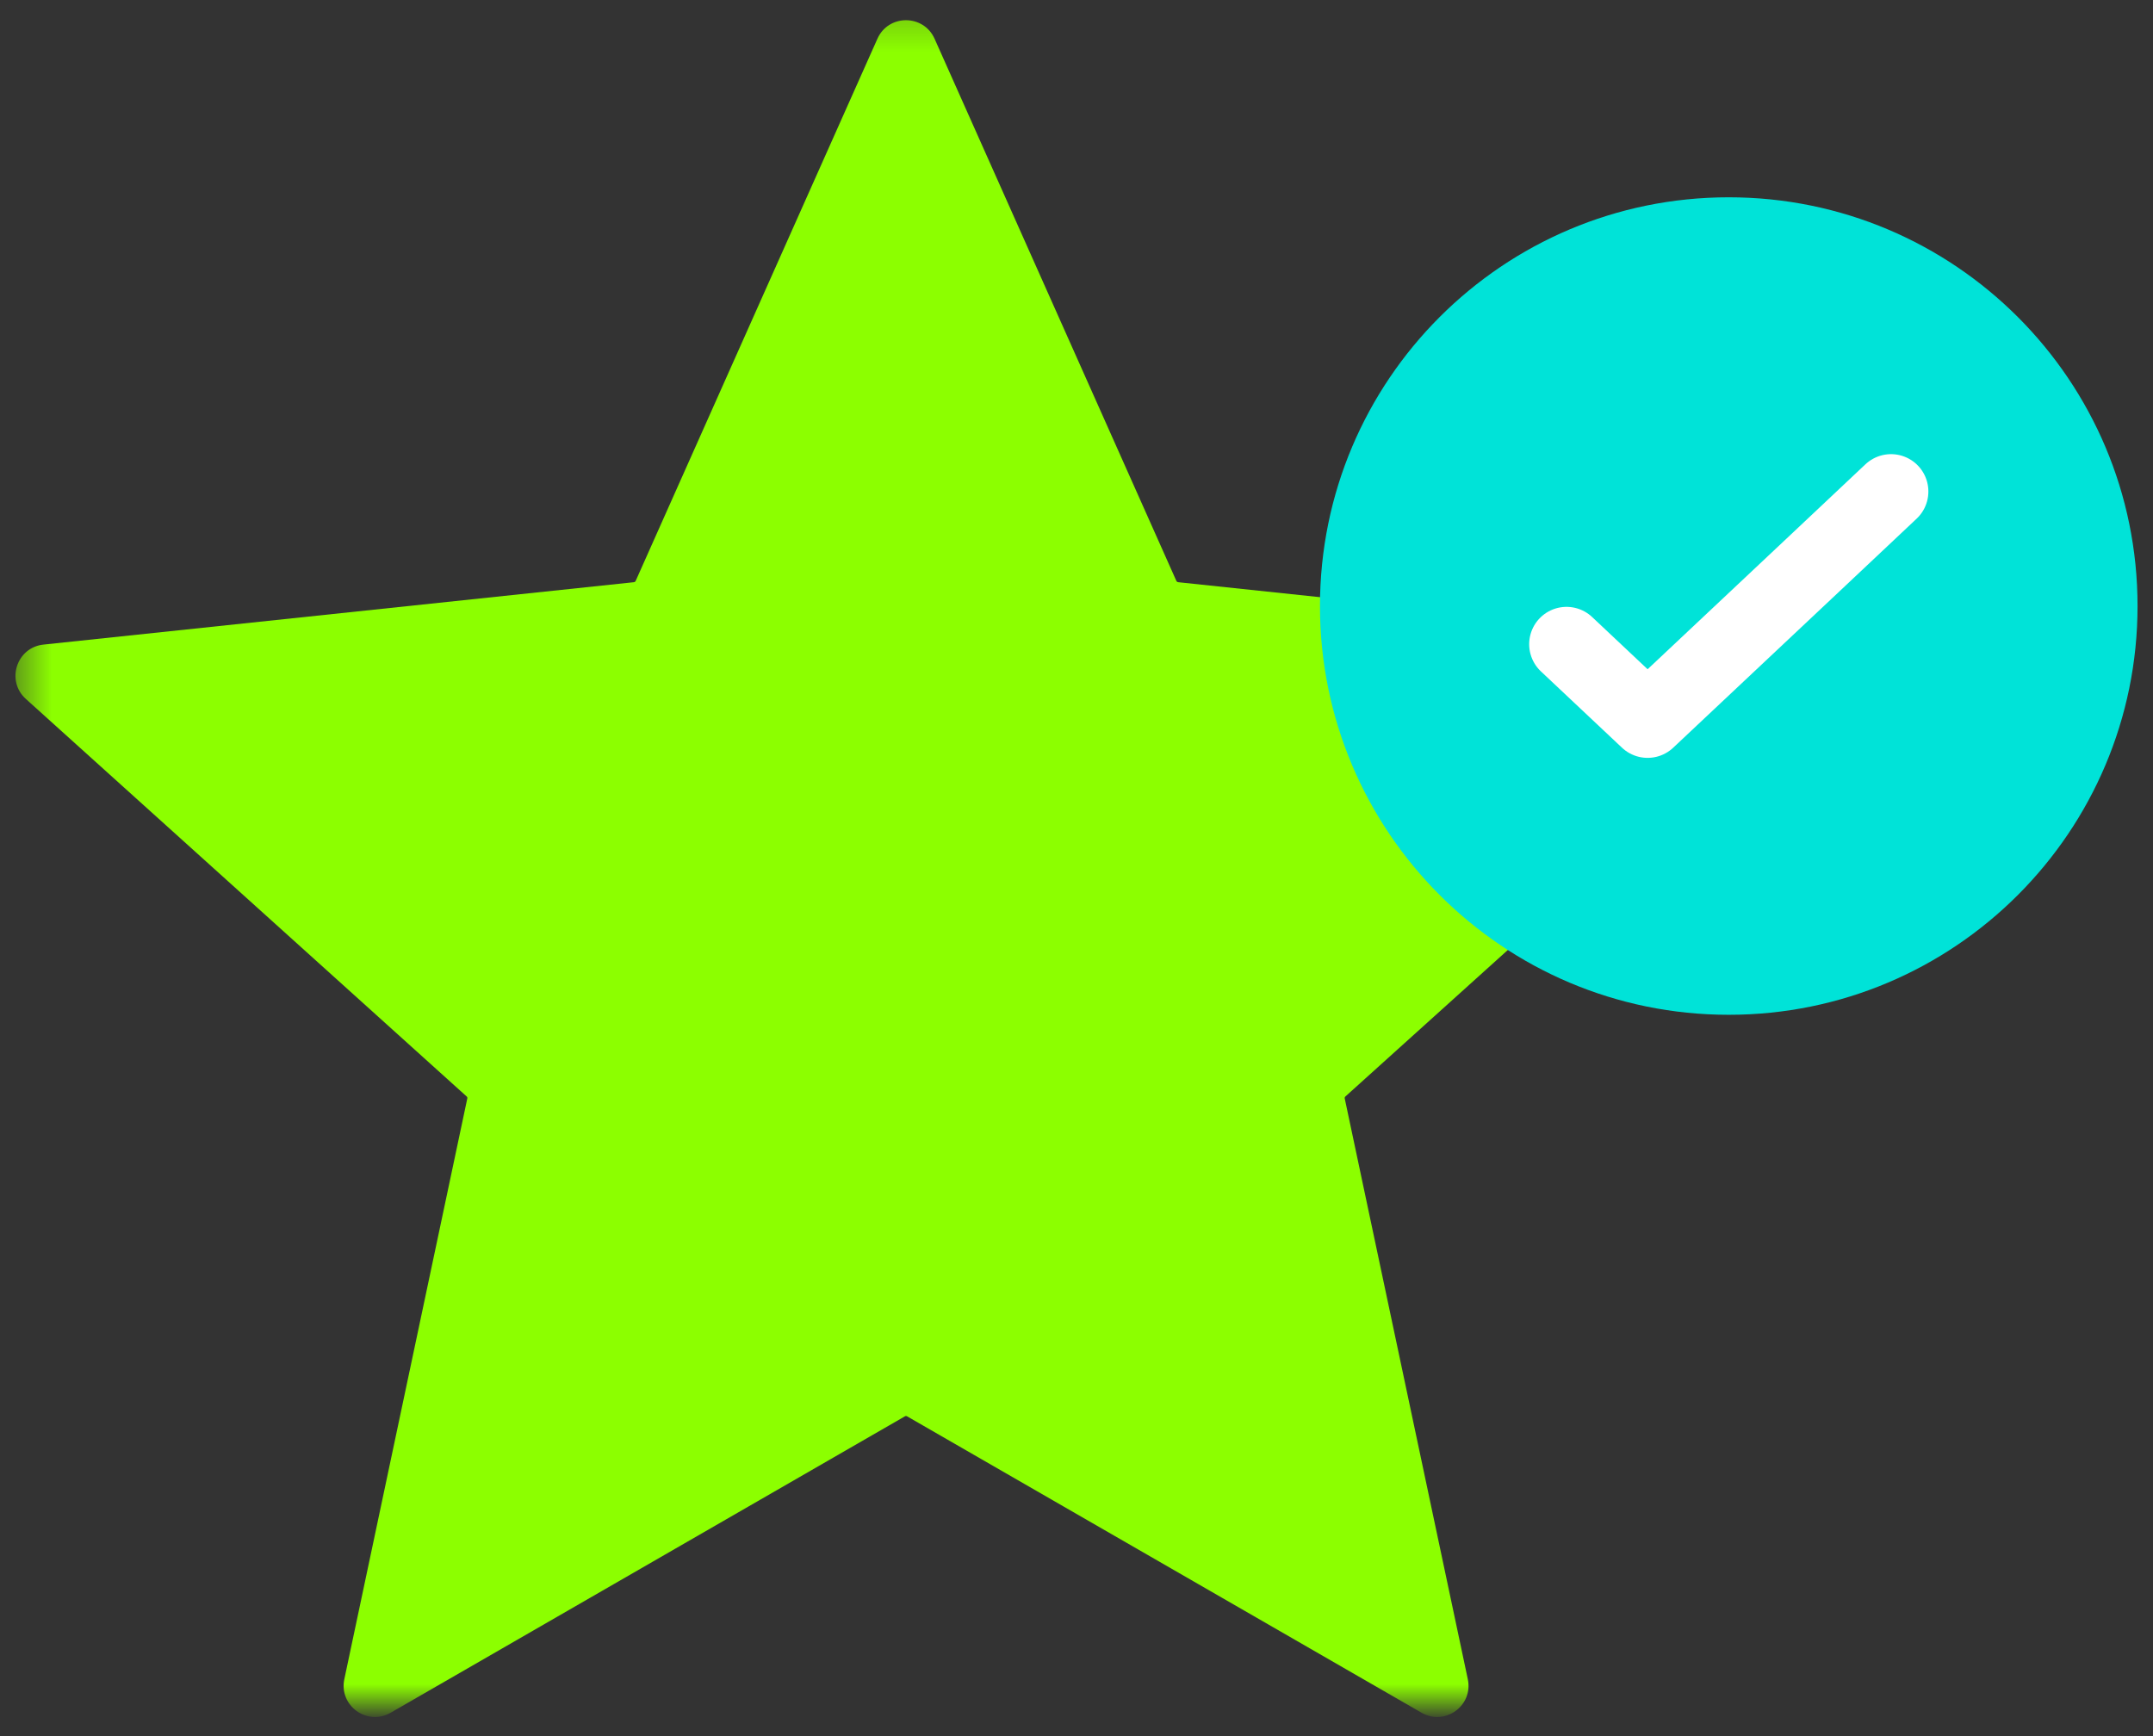 <svg width="62" height="50" viewBox="0 0 62 50" fill="none" xmlns="http://www.w3.org/2000/svg">
<rect x="0" y="0" width="62" height="50" fill="#333333" stroke="none"/>
<mask id="mask0_1042_1724" style="mask-type:alpha" maskUnits="userSpaceOnUse" x="0" y="0" width="52" height="50">
<path fill-rule="evenodd" clip-rule="evenodd" d="M0.445 0.222H51.736V49.09H0.445V0.222Z" fill="white"/>
</mask>
<g mask="url(#mask0_1042_1724)">
<path fill-rule="evenodd" clip-rule="evenodd" d="M26.913 1.116L33.876 16.731C33.886 16.75 33.905 16.764 33.926 16.767L50.929 18.564C51.705 18.645 52.016 19.607 51.437 20.13L38.744 31.578C38.727 31.592 38.72 31.615 38.724 31.635L42.268 48.359C42.431 49.123 41.612 49.717 40.937 49.327L26.121 40.79C26.101 40.778 26.079 40.778 26.059 40.79L11.249 49.327C10.573 49.717 9.754 49.123 9.916 48.359L13.457 31.635C13.462 31.615 13.455 31.592 13.438 31.578L0.745 20.13C0.165 19.607 0.477 18.645 1.253 18.564L18.256 16.767C18.278 16.764 18.296 16.75 18.305 16.731L25.267 1.116C25.583 0.404 26.595 0.404 26.913 1.116Z" fill="#8CFF00"/>
</g>
<g style="mix-blend-mode:multiply">
<path fill-rule="evenodd" clip-rule="evenodd" d="M61.555 17.454C61.555 23.954 56.285 29.226 49.783 29.226C43.281 29.226 38.011 23.954 38.011 17.454C38.011 10.952 43.281 5.682 49.783 5.682C56.285 5.682 61.555 10.952 61.555 17.454Z" fill="#00E3D8"/>
</g>
<path d="M54.456 14.155L52.121 16.354L47.446 20.751L45.111 18.553" stroke="white" stroke-width="2.151" stroke-linecap="round" stroke-linejoin="round"/>
</svg>
